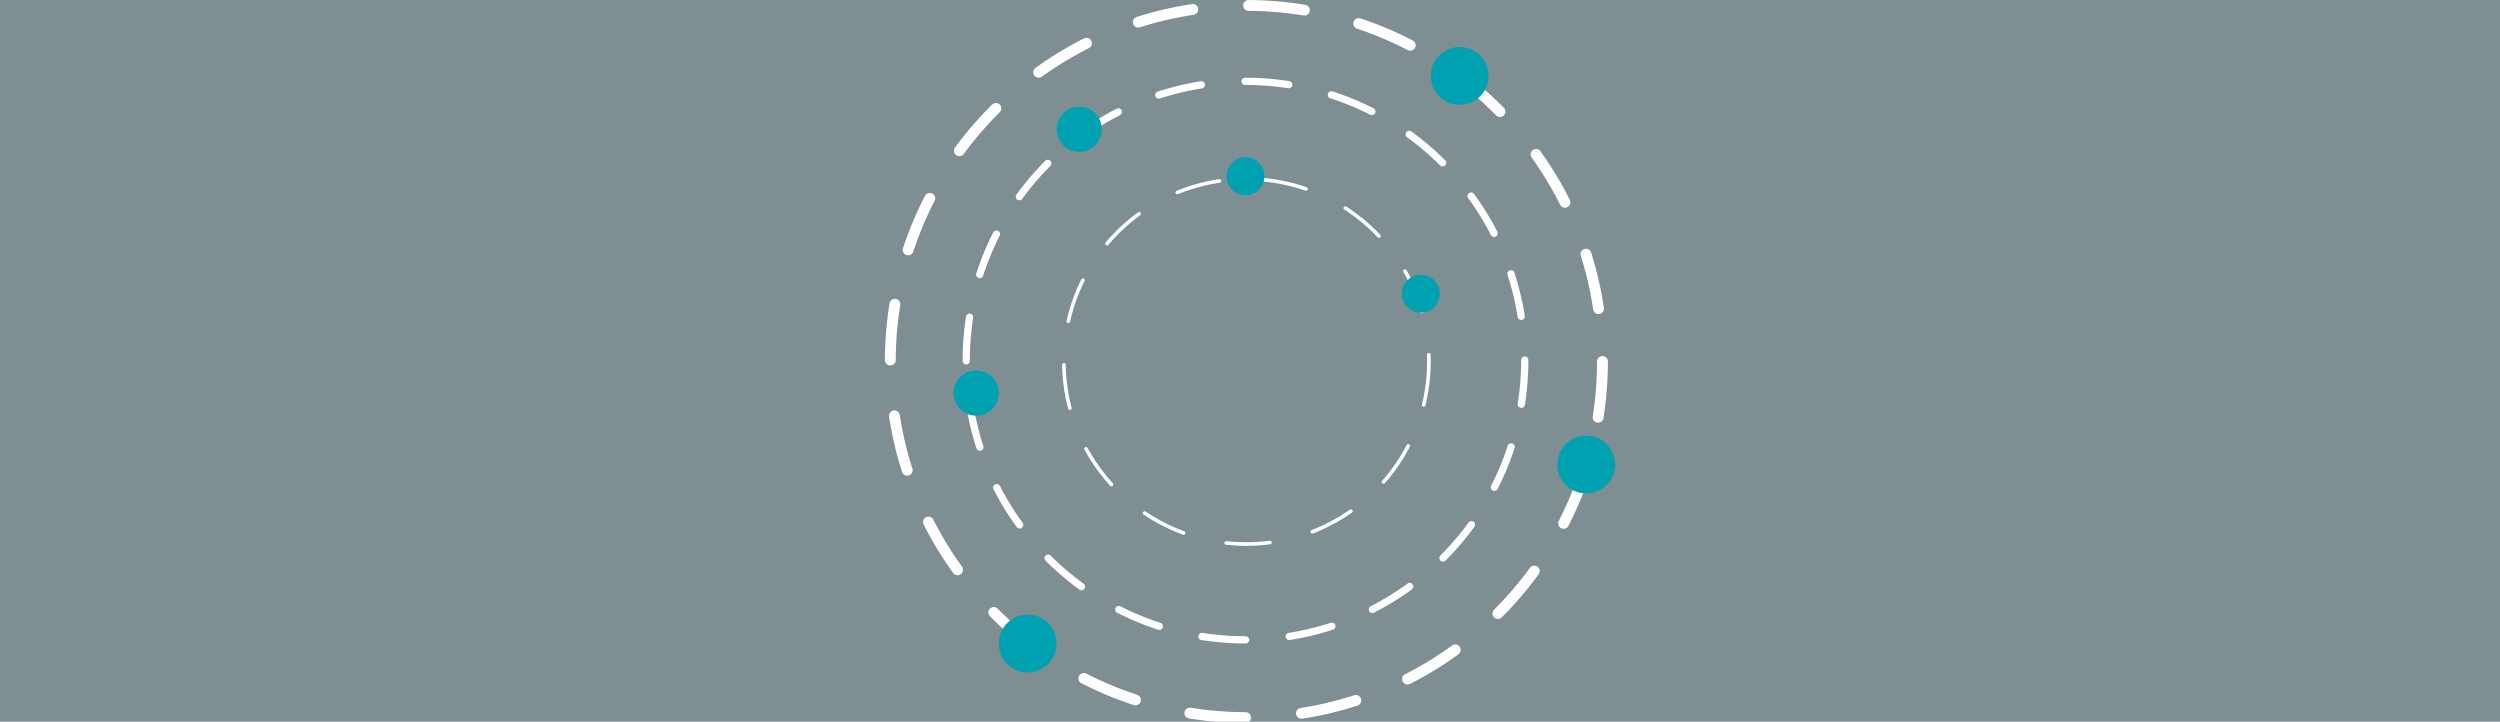 <svg xmlns="http://www.w3.org/2000/svg" width="582" height="168" viewBox="0 0 582 168" fill="none"><g clip-path="url(#clip0_50_113)"><rect width="582" height="168" fill="#001F26" fill-opacity="0.5"></rect><circle cx="290.158" cy="84.158" r="82.896" stroke="white" stroke-width="2.525" stroke-linecap="round" stroke-linejoin="round" stroke-dasharray="13.04 13.04"></circle><circle cx="289.948" cy="83.948" r="65.012" stroke="white" stroke-width="1.683" stroke-linecap="round" stroke-linejoin="round" stroke-dasharray="10.21 10.21"></circle><circle cx="290.158" cy="84.158" r="42.5" stroke="white" stroke-width="0.842" stroke-linecap="round" stroke-linejoin="round" stroke-dasharray="10.21 10.21"></circle><g filter="url(#filter0_d_50_113)"><circle cx="289.948" cy="41.027" r="4.418" fill="#00A1B0"></circle></g><g filter="url(#filter1_d_50_113)"><circle cx="330.765" cy="68.379" r="4.418" fill="#00A1B0"></circle></g><g filter="url(#filter2_d_50_113)"><circle cx="251.235" cy="30.087" r="5.26" fill="#00A1B0"></circle></g><g filter="url(#filter3_d_50_113)"><circle cx="227.25" cy="91.522" r="5.26" fill="#00A1B0"></circle></g><g filter="url(#filter4_d_50_113)"><circle cx="339.812" cy="17.673" r="6.733" fill="#00A1B0"></circle></g><g filter="url(#filter5_d_50_113)"><circle cx="369.267" cy="108.144" r="6.733" fill="#00A1B0"></circle></g><g filter="url(#filter6_d_50_113)"><circle cx="239.243" cy="149.802" r="6.733" fill="#00A1B0"></circle></g></g><defs><filter id="filter0_d_50_113" x="277.114" y="28.193" width="29.035" height="29.035" filterUnits="userSpaceOnUse" color-interpolation-filters="sRGB"><feGaussianBlur stdDeviation="5.05"></feGaussianBlur></filter><filter id="filter1_d_50_113" x="317.931" y="55.545" width="29.035" height="29.035" filterUnits="userSpaceOnUse" color-interpolation-filters="sRGB"><feGaussianBlur stdDeviation="5.05"></feGaussianBlur></filter><filter id="filter2_d_50_113" x="237.559" y="16.411" width="30.718" height="30.718" filterUnits="userSpaceOnUse" color-interpolation-filters="sRGB"><feGaussianBlur stdDeviation="5.05"></feGaussianBlur></filter><filter id="filter3_d_50_113" x="213.574" y="77.847" width="30.718" height="30.718" filterUnits="userSpaceOnUse" color-interpolation-filters="sRGB"><feGaussianBlur stdDeviation="5.05"></feGaussianBlur></filter><filter id="filter4_d_50_113" x="324.663" y="2.525" width="33.663" height="33.663" filterUnits="userSpaceOnUse" color-interpolation-filters="sRGB"><feGaussianBlur stdDeviation="5.05"></feGaussianBlur></filter><filter id="filter5_d_50_113" x="354.119" y="92.995" width="33.663" height="33.663" filterUnits="userSpaceOnUse" color-interpolation-filters="sRGB"><feGaussianBlur stdDeviation="5.05"></feGaussianBlur></filter><filter id="filter6_d_50_113" x="224.094" y="134.653" width="33.663" height="33.663" filterUnits="userSpaceOnUse" color-interpolation-filters="sRGB"><feGaussianBlur stdDeviation="5.05"></feGaussianBlur></filter><clipPath id="clip0_50_113"><rect width="582" height="168" fill="white"></rect></clipPath></defs></svg>